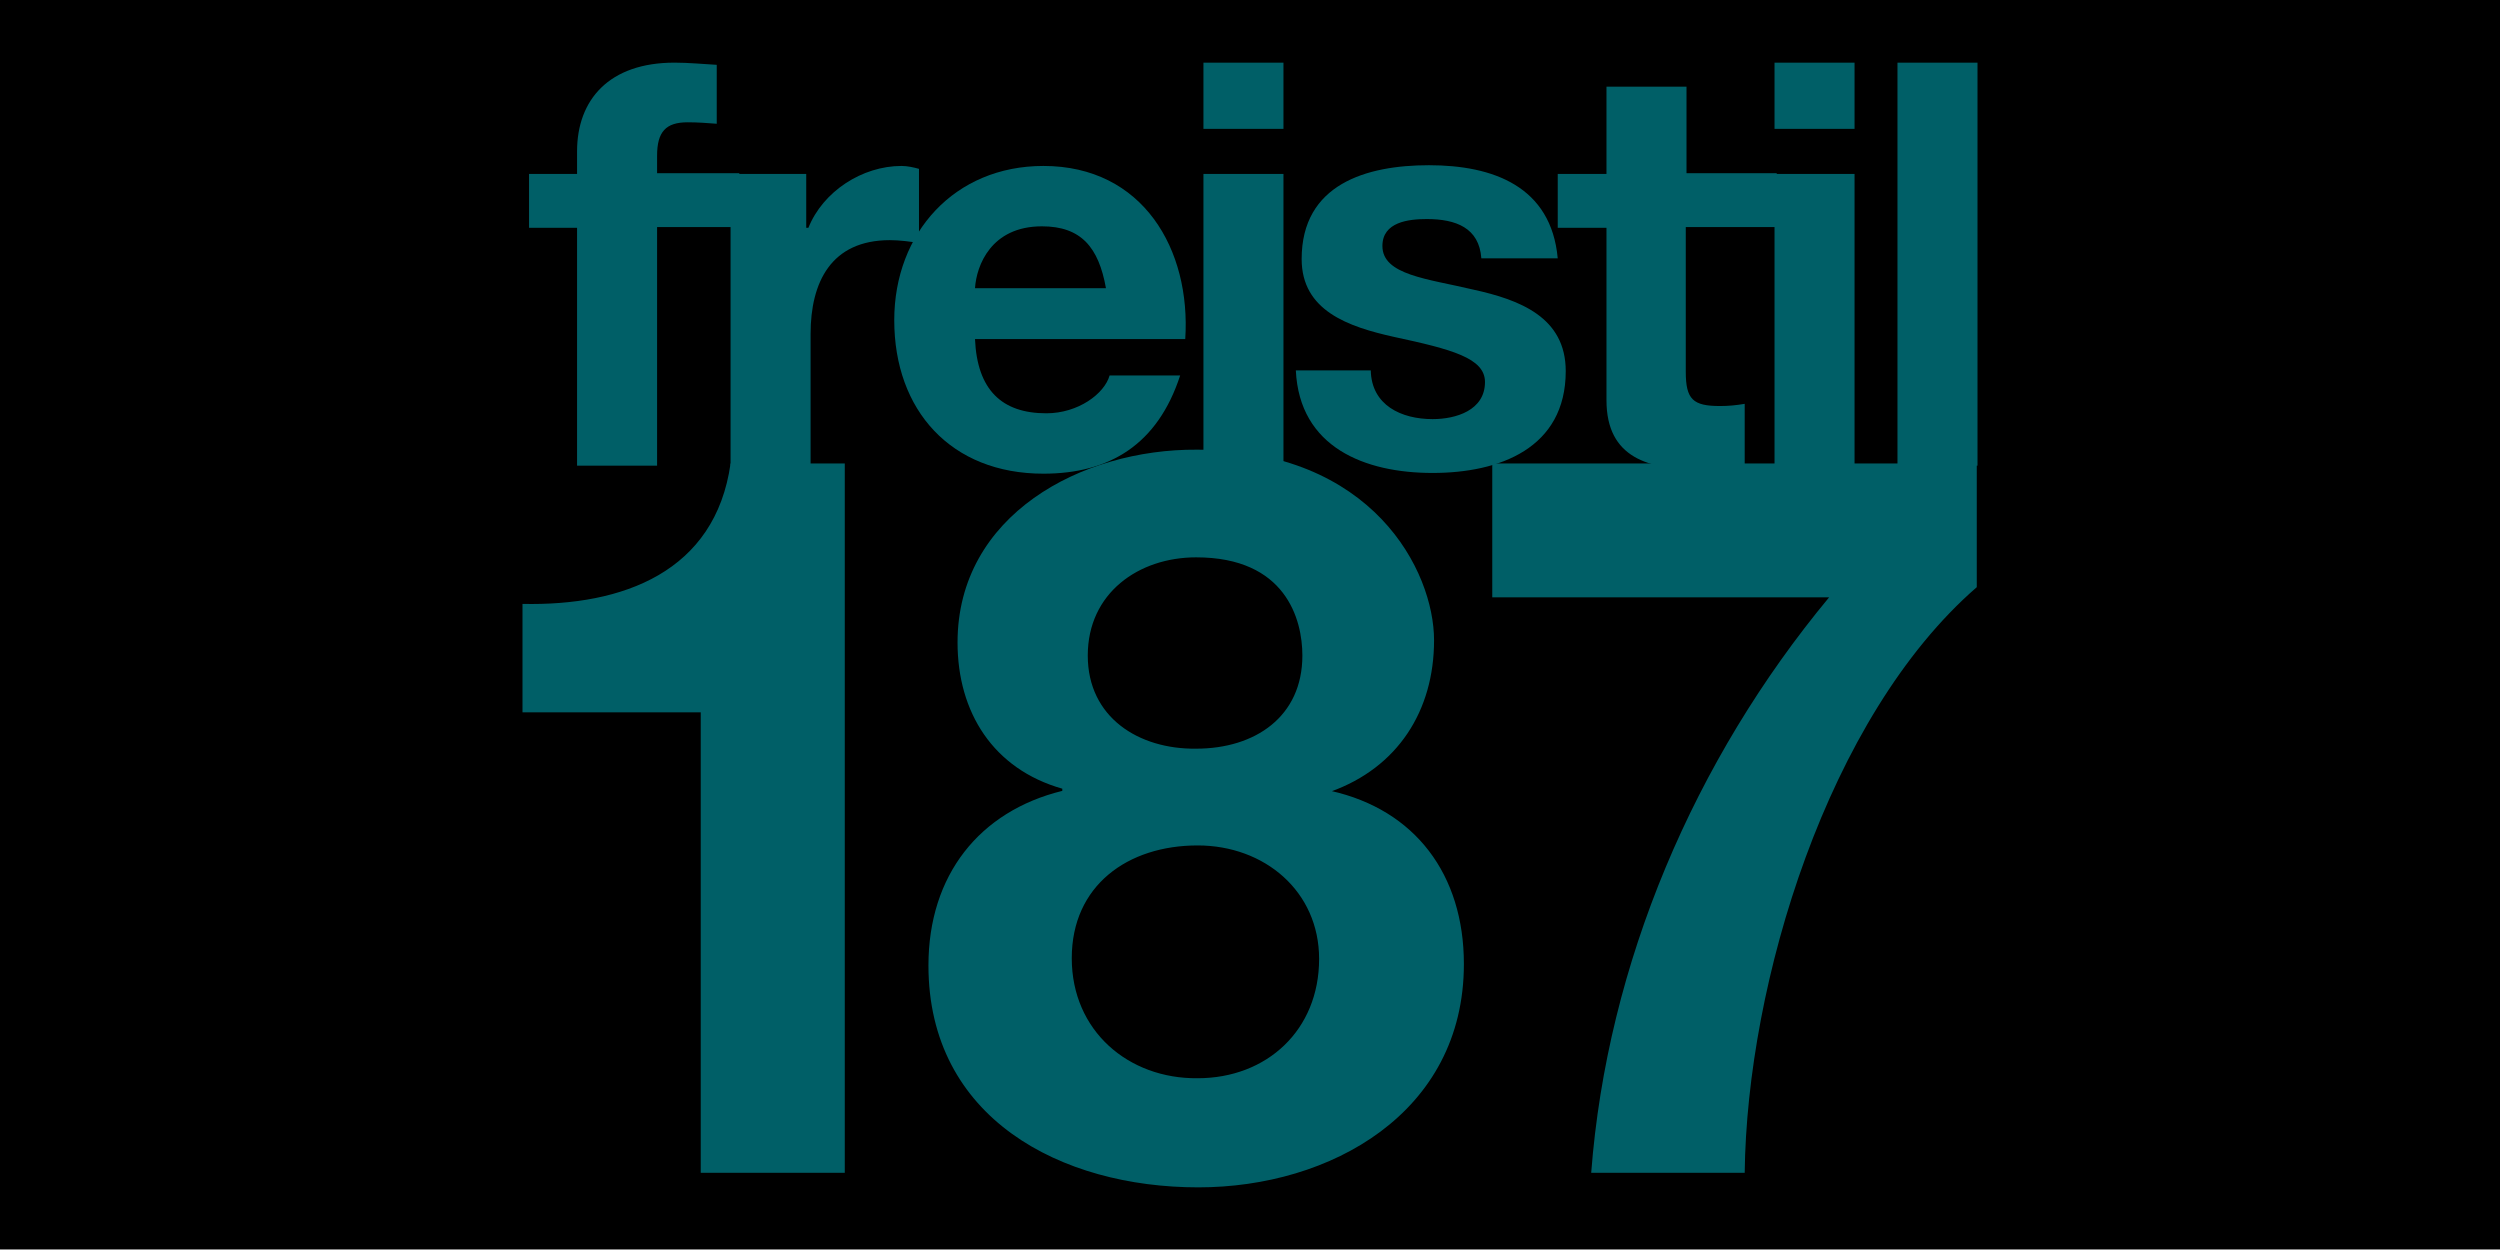 <svg xmlns="http://www.w3.org/2000/svg" xmlns:xlink="http://www.w3.org/1999/xlink" xmlns:serif="http://www.serif.com/" width="100%" height="100%" viewBox="0 0 200 100" xml:space="preserve" style="fill-rule:evenodd;clip-rule:evenodd;stroke-linejoin:round;stroke-miterlimit:2;">
    <g transform="matrix(1,0,0,1,-1200,-800)">
        <g id="freistil-187" serif:id="freistil 187" transform="matrix(1,0,0,1,966,800)">
            <rect x="234" y="0" width="200" height="100" style="fill:none;"></rect>
            <clipPath id="_clip1">
                <rect x="234" y="0" width="200" height="100"></rect>
            </clipPath>
            <g clip-path="url(#_clip1)">
                <g transform="matrix(1.002,0,0,0.999,233.893,0.187)">
                    <rect x="0.107" y="-0.187" width="199.615" height="100.058"></rect>
                </g>
                <g id="freistil-1871" serif:id="freistil 187" transform="matrix(0.582,0,0,0.582,334,50)">
                    <g transform="matrix(1,0,0,1,-100,-77.3)">
                        <clipPath id="_clip2">
                            <rect x="0" y="0" width="200" height="154.6"></rect>
                        </clipPath>
                        <g clip-path="url(#_clip2)">
                            <g id="_x31_87_" serif:id="_x31_87">
                                <g>
                                    <path d="M62.2,31C62.4,27.9 64.4,22.5 71.4,22.5C76.8,22.5 79.2,25.4 80.2,31L62.2,31ZM91.1,38C91.9,25.7 85.3,14.2 71.6,14.2C59.4,14.2 51.1,23.4 51.1,35.4C51.1,47.8 58.9,56.5 71.6,56.5C80.7,56.5 87.3,52.5 90.4,43L80.7,43C80,45.5 76.4,48.2 72,48.2C65.9,48.2 62.5,45 62.2,38L91.1,38Z" style="fill:rgb(0,95,103);fill-rule:nonzero;"></path>
                                    <path d="M189,55.4L200,55.4L200,0L189,0L189,55.4ZM183.1,0L172.1,0L172.1,9.1L183.1,9.1L183.1,0ZM172.1,55.4L183.1,55.4L183.1,15.3L172.1,15.3L172.1,55.4ZM160,3.3L149,3.3L149,15.3L142.3,15.3L142.3,22.7L149,22.7L149,46.4C149,54.4 154.9,55.9 161.6,55.9C163.8,55.9 166.2,55.8 168,55.5L168,46.9C166.8,47.1 165.8,47.2 164.6,47.2C160.9,47.2 159.9,46.3 159.9,42.5L159.9,22.6L172.4,22.6L172.4,15.2L160,15.2L160,3.3ZM106.3,42.3C106.8,52.9 115.8,56.4 125.1,56.4C134.3,56.4 143.4,53 143.4,42.4C143.4,35 137.1,32.6 130.7,31.2C124.4,29.7 118.2,29.2 118.2,25.2C118.2,21.9 121.8,21.5 124.3,21.5C128.3,21.5 131.5,22.7 131.8,26.9L142.3,26.9C141.4,17 133.4,14.1 124.6,14.1C116,14.1 107.1,16.7 107.1,27C107.1,34.1 113.5,36.3 119.8,37.7C127.7,39.4 132.3,40.6 132.3,43.9C132.3,47.8 128.3,49 125.1,49C120.8,49 116.7,47.1 116.6,42.3L106.3,42.3ZM104.6,0L93.6,0L93.6,9.1L104.6,9.1L104.6,0ZM93.6,55.4L104.6,55.4L104.6,15.3L93.6,15.3L93.6,55.4ZM28.6,55.4L39.6,55.4L39.6,37.3C39.6,30.2 42.4,24.4 50.5,24.4C51.8,24.4 53.4,24.6 54.5,24.8L54.5,14.6C53.8,14.4 52.9,14.2 52.1,14.2C46.7,14.2 41.3,17.7 39.3,22.7L39,22.7L39,15.3L28.6,15.3L28.6,55.4ZM7.5,55.4L18.5,55.4L18.5,22.6L29.8,22.6L29.8,15.2L18.5,15.2L18.5,12.8C18.5,9.5 19.7,8.2 22.7,8.2C24.1,8.2 25.4,8.3 26.7,8.4L26.7,0.3C24.9,0.2 22.8,0 20.9,0C11.9,0 7.5,5.1 7.5,12.2L7.5,15.3L0.9,15.3L0.9,22.7L7.5,22.7L7.5,55.4Z" style="fill:rgb(0,95,103);fill-rule:nonzero;"></path>
                                    <path d="M199.9,55.1L133.3,55.1L133.3,73.5L179.6,73.5C161.1,95.8 149.1,123.8 146.9,152.6L168,152.6C168.3,126.5 179.4,89.9 199.9,72.1L199.9,55.1ZM77.7,81.5C77.7,72.9 84.7,68 92.6,68C104.9,68 107.2,76.5 107.2,81.5C107.2,89.9 100.7,94.3 92.6,94.3C84.7,94.4 77.7,90 77.7,81.5M59.8,79.7C59.8,89.3 64.7,97.1 74.2,99.8L74.2,100.1C62.8,102.9 55.8,111.7 55.8,124.1C55.8,145.1 74,154.6 92.9,154.6C111,154.6 129.4,144.4 129.4,123.9C129.4,111.6 122.7,102.7 111.1,100.1L111.1,99.9L111.1,100.2C120.3,96.9 125.3,89.1 125.3,79.4C125.3,69.9 116.9,53.2 92.7,53.2C76.8,53.1 59.8,62.2 59.8,79.7M75.5,123.1C75.5,113.1 83.2,107.6 92.8,107.6C102,107.6 109.5,113.9 109.5,123.2C109.5,133 102.3,139.6 92.8,139.6C83.3,139.7 75.5,133.1 75.5,123.1M44.3,55.1L28.6,55.1C26.5,70 13.8,74.7 0,74.4L0,89.3L24.5,89.3L24.5,152.6L44.3,152.6L44.3,55.1Z" style="fill:rgb(0,95,103);fill-rule:nonzero;"></path>
                                </g>
                            </g>
                        </g>
                    </g>
                </g>
            </g>
        </g>
    </g>
</svg>